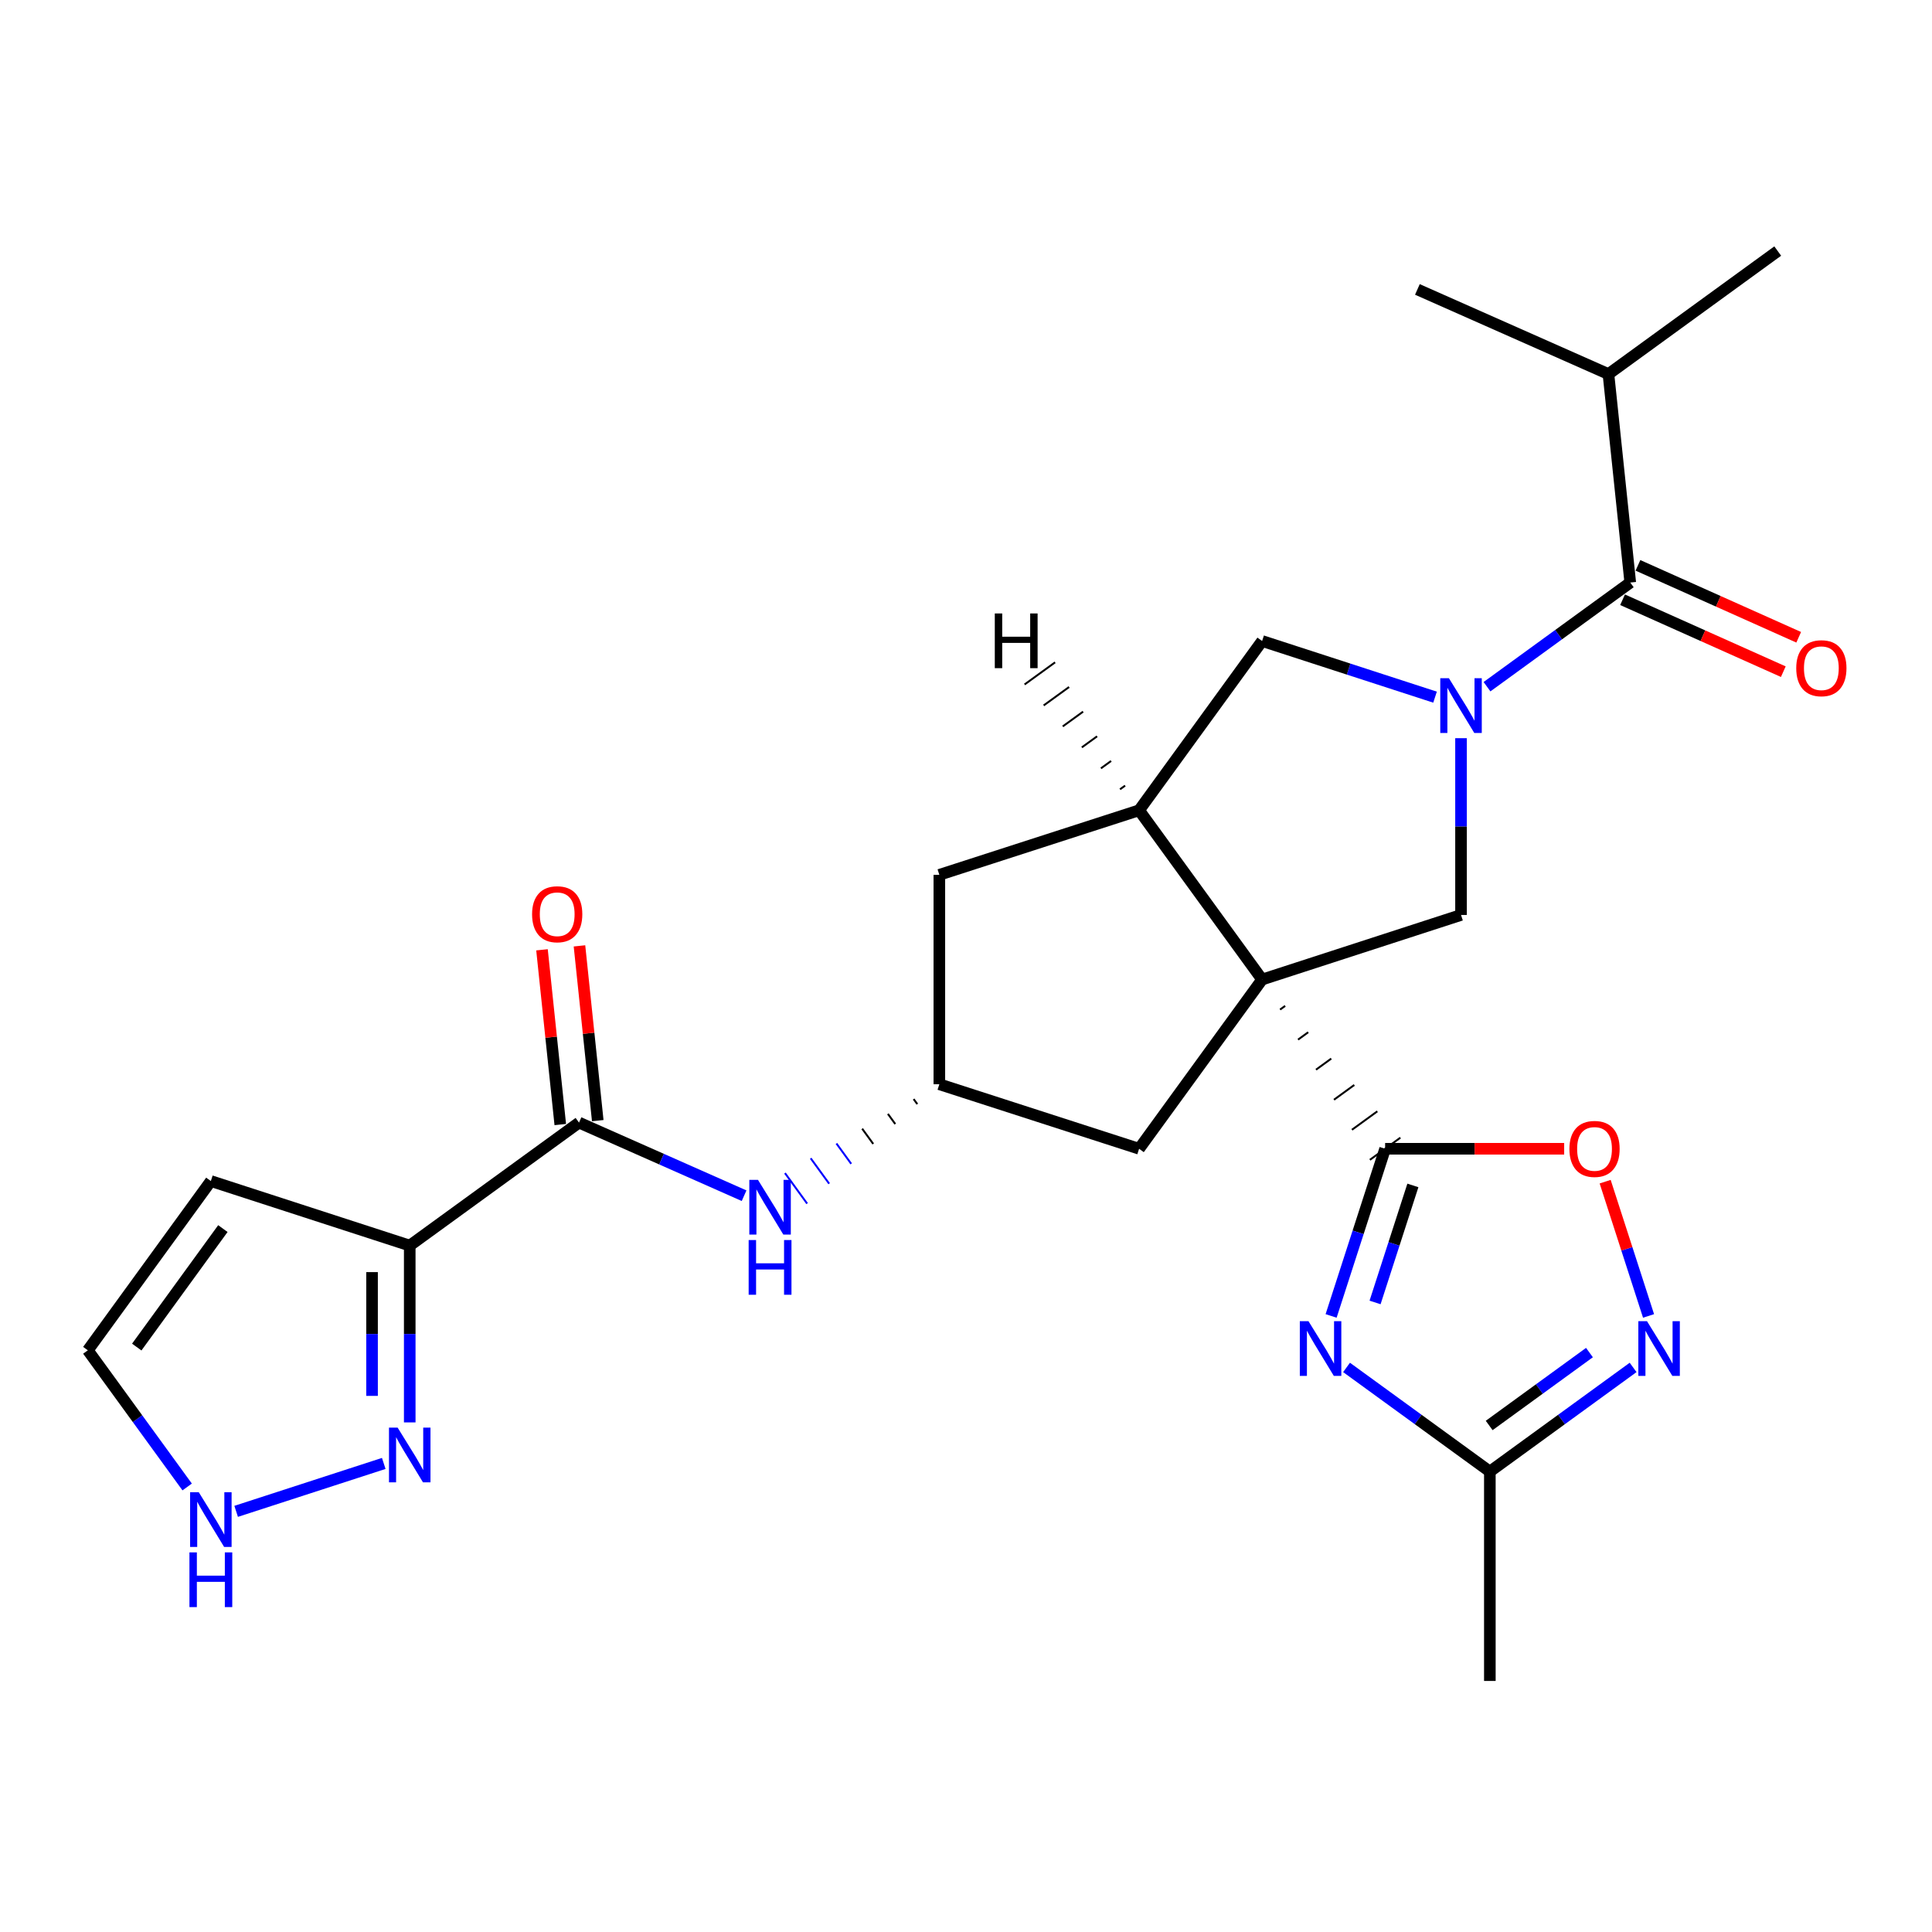 <?xml version='1.0' encoding='iso-8859-1'?>
<svg version='1.1' baseProfile='full'
              xmlns='http://www.w3.org/2000/svg'
                      xmlns:rdkit='http://www.rdkit.org/xml'
                      xmlns:xlink='http://www.w3.org/1999/xlink'
                  xml:space='preserve'
width='1000px' height='1000px' viewBox='0 0 1000 1000'>
<!-- END OF HEADER -->
<rect style='opacity:1.0;fill:#FFFFFF;stroke:none' width='1000' height='1000' x='0' y='0'> </rect>
<path class='bond-0' d='M 662.568,522.555 L 665.197,520.644' style='fill:none;fill-rule:evenodd;stroke:#000000;stroke-width:1.0px;stroke-linecap:butt;stroke-linejoin:miter;stroke-opacity:1' />
<path class='bond-0' d='M 671.865,538.11 L 677.124,534.288' style='fill:none;fill-rule:evenodd;stroke:#000000;stroke-width:1.0px;stroke-linecap:butt;stroke-linejoin:miter;stroke-opacity:1' />
<path class='bond-0' d='M 681.162,553.666 L 689.051,547.932' style='fill:none;fill-rule:evenodd;stroke:#000000;stroke-width:1.0px;stroke-linecap:butt;stroke-linejoin:miter;stroke-opacity:1' />
<path class='bond-0' d='M 690.459,569.221 L 700.977,561.575' style='fill:none;fill-rule:evenodd;stroke:#000000;stroke-width:1.0px;stroke-linecap:butt;stroke-linejoin:miter;stroke-opacity:1' />
<path class='bond-0' d='M 699.757,584.776 L 712.904,575.219' style='fill:none;fill-rule:evenodd;stroke:#000000;stroke-width:1.0px;stroke-linecap:butt;stroke-linejoin:miter;stroke-opacity:1' />
<path class='bond-0' d='M 709.054,600.331 L 724.831,588.863' style='fill:none;fill-rule:evenodd;stroke:#000000;stroke-width:1.0px;stroke-linecap:butt;stroke-linejoin:miter;stroke-opacity:1' />
<path class='bond-3' d='M 653.271,507 L 756.222,473.582' style='fill:none;fill-rule:evenodd;stroke:#000000;stroke-width:6px;stroke-linecap:butt;stroke-linejoin:miter;stroke-opacity:1' />
<path class='bond-4' d='M 653.271,507 L 589.599,419.403' style='fill:none;fill-rule:evenodd;stroke:#000000;stroke-width:6px;stroke-linecap:butt;stroke-linejoin:miter;stroke-opacity:1' />
<path class='bond-14' d='M 653.271,507 L 589.599,594.597' style='fill:none;fill-rule:evenodd;stroke:#000000;stroke-width:6px;stroke-linecap:butt;stroke-linejoin:miter;stroke-opacity:1' />
<path class='bond-2' d='M 716.942,594.597 L 702.96,637.862' style='fill:none;fill-rule:evenodd;stroke:#000000;stroke-width:6px;stroke-linecap:butt;stroke-linejoin:miter;stroke-opacity:1' />
<path class='bond-2' d='M 702.96,637.862 L 688.979,681.127' style='fill:none;fill-rule:evenodd;stroke:#0000FF;stroke-width:6px;stroke-linecap:butt;stroke-linejoin:miter;stroke-opacity:1' />
<path class='bond-2' d='M 731.307,613.574 L 721.52,643.86' style='fill:none;fill-rule:evenodd;stroke:#000000;stroke-width:6px;stroke-linecap:butt;stroke-linejoin:miter;stroke-opacity:1' />
<path class='bond-2' d='M 721.52,643.86 L 711.733,674.145' style='fill:none;fill-rule:evenodd;stroke:#0000FF;stroke-width:6px;stroke-linecap:butt;stroke-linejoin:miter;stroke-opacity:1' />
<path class='bond-9' d='M 716.942,594.597 L 763.278,594.597' style='fill:none;fill-rule:evenodd;stroke:#000000;stroke-width:6px;stroke-linecap:butt;stroke-linejoin:miter;stroke-opacity:1' />
<path class='bond-9' d='M 763.278,594.597 L 809.613,594.597' style='fill:none;fill-rule:evenodd;stroke:#FF0000;stroke-width:6px;stroke-linecap:butt;stroke-linejoin:miter;stroke-opacity:1' />
<path class='bond-1' d='M 756.222,382.082 L 756.222,427.832' style='fill:none;fill-rule:evenodd;stroke:#0000FF;stroke-width:6px;stroke-linecap:butt;stroke-linejoin:miter;stroke-opacity:1' />
<path class='bond-1' d='M 756.222,427.832 L 756.222,473.582' style='fill:none;fill-rule:evenodd;stroke:#000000;stroke-width:6px;stroke-linecap:butt;stroke-linejoin:miter;stroke-opacity:1' />
<path class='bond-6' d='M 769.67,355.436 L 806.745,328.483' style='fill:none;fill-rule:evenodd;stroke:#0000FF;stroke-width:6px;stroke-linecap:butt;stroke-linejoin:miter;stroke-opacity:1' />
<path class='bond-6' d='M 806.745,328.483 L 843.819,301.53' style='fill:none;fill-rule:evenodd;stroke:#000000;stroke-width:6px;stroke-linecap:butt;stroke-linejoin:miter;stroke-opacity:1' />
<path class='bond-27' d='M 742.776,360.847 L 698.024,346.315' style='fill:none;fill-rule:evenodd;stroke:#0000FF;stroke-width:6px;stroke-linecap:butt;stroke-linejoin:miter;stroke-opacity:1' />
<path class='bond-27' d='M 698.024,346.315 L 653.271,331.784' style='fill:none;fill-rule:evenodd;stroke:#000000;stroke-width:6px;stroke-linecap:butt;stroke-linejoin:miter;stroke-opacity:1' />
<path class='bond-11' d='M 696.972,707.778 L 734.058,734.732' style='fill:none;fill-rule:evenodd;stroke:#0000FF;stroke-width:6px;stroke-linecap:butt;stroke-linejoin:miter;stroke-opacity:1' />
<path class='bond-11' d='M 734.058,734.732 L 771.143,761.686' style='fill:none;fill-rule:evenodd;stroke:#000000;stroke-width:6px;stroke-linecap:butt;stroke-linejoin:miter;stroke-opacity:1' />
<path class='bond-12' d='M 589.599,419.403 L 653.271,331.784' style='fill:none;fill-rule:evenodd;stroke:#000000;stroke-width:6px;stroke-linecap:butt;stroke-linejoin:miter;stroke-opacity:1' />
<path class='bond-18' d='M 589.599,419.403 L 486.203,452.81' style='fill:none;fill-rule:evenodd;stroke:#000000;stroke-width:6px;stroke-linecap:butt;stroke-linejoin:miter;stroke-opacity:1' />
<path class='bond-30' d='M 582.351,406.64 L 579.72,408.549' style='fill:none;fill-rule:evenodd;stroke:#000000;stroke-width:1.0px;stroke-linecap:butt;stroke-linejoin:miter;stroke-opacity:1' />
<path class='bond-30' d='M 575.104,393.878 L 569.84,397.694' style='fill:none;fill-rule:evenodd;stroke:#000000;stroke-width:1.0px;stroke-linecap:butt;stroke-linejoin:miter;stroke-opacity:1' />
<path class='bond-30' d='M 567.856,381.115 L 559.961,386.84' style='fill:none;fill-rule:evenodd;stroke:#000000;stroke-width:1.0px;stroke-linecap:butt;stroke-linejoin:miter;stroke-opacity:1' />
<path class='bond-30' d='M 560.608,368.352 L 550.082,375.986' style='fill:none;fill-rule:evenodd;stroke:#000000;stroke-width:1.0px;stroke-linecap:butt;stroke-linejoin:miter;stroke-opacity:1' />
<path class='bond-30' d='M 553.36,355.59 L 540.202,365.132' style='fill:none;fill-rule:evenodd;stroke:#000000;stroke-width:1.0px;stroke-linecap:butt;stroke-linejoin:miter;stroke-opacity:1' />
<path class='bond-30' d='M 546.112,342.827 L 530.323,354.278' style='fill:none;fill-rule:evenodd;stroke:#000000;stroke-width:1.0px;stroke-linecap:butt;stroke-linejoin:miter;stroke-opacity:1' />
<path class='bond-5' d='M 212.078,644.713 L 299.696,581.052' style='fill:none;fill-rule:evenodd;stroke:#000000;stroke-width:6px;stroke-linecap:butt;stroke-linejoin:miter;stroke-opacity:1' />
<path class='bond-10' d='M 212.078,644.713 L 212.078,690.474' style='fill:none;fill-rule:evenodd;stroke:#000000;stroke-width:6px;stroke-linecap:butt;stroke-linejoin:miter;stroke-opacity:1' />
<path class='bond-10' d='M 212.078,690.474 L 212.078,736.234' style='fill:none;fill-rule:evenodd;stroke:#0000FF;stroke-width:6px;stroke-linecap:butt;stroke-linejoin:miter;stroke-opacity:1' />
<path class='bond-10' d='M 192.573,658.441 L 192.573,690.474' style='fill:none;fill-rule:evenodd;stroke:#000000;stroke-width:6px;stroke-linecap:butt;stroke-linejoin:miter;stroke-opacity:1' />
<path class='bond-10' d='M 192.573,690.474 L 192.573,722.506' style='fill:none;fill-rule:evenodd;stroke:#0000FF;stroke-width:6px;stroke-linecap:butt;stroke-linejoin:miter;stroke-opacity:1' />
<path class='bond-17' d='M 212.078,644.713 L 109.137,611.306' style='fill:none;fill-rule:evenodd;stroke:#000000;stroke-width:6px;stroke-linecap:butt;stroke-linejoin:miter;stroke-opacity:1' />
<path class='bond-20' d='M 839.837,310.432 L 881.437,329.045' style='fill:none;fill-rule:evenodd;stroke:#000000;stroke-width:6px;stroke-linecap:butt;stroke-linejoin:miter;stroke-opacity:1' />
<path class='bond-20' d='M 881.437,329.045 L 923.037,347.657' style='fill:none;fill-rule:evenodd;stroke:#FF0000;stroke-width:6px;stroke-linecap:butt;stroke-linejoin:miter;stroke-opacity:1' />
<path class='bond-20' d='M 847.802,292.628 L 889.403,311.241' style='fill:none;fill-rule:evenodd;stroke:#000000;stroke-width:6px;stroke-linecap:butt;stroke-linejoin:miter;stroke-opacity:1' />
<path class='bond-20' d='M 889.403,311.241 L 931.003,329.854' style='fill:none;fill-rule:evenodd;stroke:#FF0000;stroke-width:6px;stroke-linecap:butt;stroke-linejoin:miter;stroke-opacity:1' />
<path class='bond-22' d='M 843.819,301.53 L 832.528,193.627' style='fill:none;fill-rule:evenodd;stroke:#000000;stroke-width:6px;stroke-linecap:butt;stroke-linejoin:miter;stroke-opacity:1' />
<path class='bond-7' d='M 299.696,581.052 L 342.419,599.974' style='fill:none;fill-rule:evenodd;stroke:#000000;stroke-width:6px;stroke-linecap:butt;stroke-linejoin:miter;stroke-opacity:1' />
<path class='bond-7' d='M 342.419,599.974 L 385.141,618.896' style='fill:none;fill-rule:evenodd;stroke:#0000FF;stroke-width:6px;stroke-linecap:butt;stroke-linejoin:miter;stroke-opacity:1' />
<path class='bond-21' d='M 309.396,580.038 L 304.664,534.811' style='fill:none;fill-rule:evenodd;stroke:#000000;stroke-width:6px;stroke-linecap:butt;stroke-linejoin:miter;stroke-opacity:1' />
<path class='bond-21' d='M 304.664,534.811 L 299.933,489.585' style='fill:none;fill-rule:evenodd;stroke:#FF0000;stroke-width:6px;stroke-linecap:butt;stroke-linejoin:miter;stroke-opacity:1' />
<path class='bond-21' d='M 289.997,582.067 L 285.266,536.841' style='fill:none;fill-rule:evenodd;stroke:#000000;stroke-width:6px;stroke-linecap:butt;stroke-linejoin:miter;stroke-opacity:1' />
<path class='bond-21' d='M 285.266,536.841 L 280.534,491.615' style='fill:none;fill-rule:evenodd;stroke:#FF0000;stroke-width:6px;stroke-linecap:butt;stroke-linejoin:miter;stroke-opacity:1' />
<path class='bond-8' d='M 853.286,681.127 L 842.057,646.379' style='fill:none;fill-rule:evenodd;stroke:#0000FF;stroke-width:6px;stroke-linecap:butt;stroke-linejoin:miter;stroke-opacity:1' />
<path class='bond-8' d='M 842.057,646.379 L 830.827,611.631' style='fill:none;fill-rule:evenodd;stroke:#FF0000;stroke-width:6px;stroke-linecap:butt;stroke-linejoin:miter;stroke-opacity:1' />
<path class='bond-28' d='M 845.293,707.78 L 808.218,734.733' style='fill:none;fill-rule:evenodd;stroke:#0000FF;stroke-width:6px;stroke-linecap:butt;stroke-linejoin:miter;stroke-opacity:1' />
<path class='bond-28' d='M 808.218,734.733 L 771.143,761.686' style='fill:none;fill-rule:evenodd;stroke:#000000;stroke-width:6px;stroke-linecap:butt;stroke-linejoin:miter;stroke-opacity:1' />
<path class='bond-28' d='M 822.701,700.09 L 796.749,718.957' style='fill:none;fill-rule:evenodd;stroke:#0000FF;stroke-width:6px;stroke-linecap:butt;stroke-linejoin:miter;stroke-opacity:1' />
<path class='bond-28' d='M 796.749,718.957 L 770.797,737.824' style='fill:none;fill-rule:evenodd;stroke:#000000;stroke-width:6px;stroke-linecap:butt;stroke-linejoin:miter;stroke-opacity:1' />
<path class='bond-15' d='M 198.632,757.469 L 122.229,782.272' style='fill:none;fill-rule:evenodd;stroke:#0000FF;stroke-width:6px;stroke-linecap:butt;stroke-linejoin:miter;stroke-opacity:1' />
<path class='bond-23' d='M 771.143,761.686 L 771.143,870.056' style='fill:none;fill-rule:evenodd;stroke:#000000;stroke-width:6px;stroke-linecap:butt;stroke-linejoin:miter;stroke-opacity:1' />
<path class='bond-13' d='M 472.886,568.866 L 474.797,571.496' style='fill:none;fill-rule:evenodd;stroke:#000000;stroke-width:1.0px;stroke-linecap:butt;stroke-linejoin:miter;stroke-opacity:1' />
<path class='bond-13' d='M 459.569,576.531 L 463.39,581.791' style='fill:none;fill-rule:evenodd;stroke:#000000;stroke-width:1.0px;stroke-linecap:butt;stroke-linejoin:miter;stroke-opacity:1' />
<path class='bond-13' d='M 446.252,584.196 L 451.984,592.087' style='fill:none;fill-rule:evenodd;stroke:#000000;stroke-width:1.0px;stroke-linecap:butt;stroke-linejoin:miter;stroke-opacity:1' />
<path class='bond-13' d='M 432.935,591.862 L 440.577,602.382' style='fill:none;fill-rule:evenodd;stroke:#0000FF;stroke-width:1.0px;stroke-linecap:butt;stroke-linejoin:miter;stroke-opacity:1' />
<path class='bond-13' d='M 419.617,599.527 L 429.17,612.677' style='fill:none;fill-rule:evenodd;stroke:#0000FF;stroke-width:1.0px;stroke-linecap:butt;stroke-linejoin:miter;stroke-opacity:1' />
<path class='bond-13' d='M 406.3,607.192 L 417.764,622.972' style='fill:none;fill-rule:evenodd;stroke:#0000FF;stroke-width:1.0px;stroke-linecap:butt;stroke-linejoin:miter;stroke-opacity:1' />
<path class='bond-16' d='M 589.599,594.597 L 486.203,561.201' style='fill:none;fill-rule:evenodd;stroke:#000000;stroke-width:6px;stroke-linecap:butt;stroke-linejoin:miter;stroke-opacity:1' />
<path class='bond-29' d='M 96.876,769.654 L 71.165,734.284' style='fill:none;fill-rule:evenodd;stroke:#0000FF;stroke-width:6px;stroke-linecap:butt;stroke-linejoin:miter;stroke-opacity:1' />
<path class='bond-29' d='M 71.165,734.284 L 45.455,698.914' style='fill:none;fill-rule:evenodd;stroke:#000000;stroke-width:6px;stroke-linecap:butt;stroke-linejoin:miter;stroke-opacity:1' />
<path class='bond-26' d='M 486.203,561.201 L 486.203,452.81' style='fill:none;fill-rule:evenodd;stroke:#000000;stroke-width:6px;stroke-linecap:butt;stroke-linejoin:miter;stroke-opacity:1' />
<path class='bond-19' d='M 109.137,611.306 L 45.455,698.914' style='fill:none;fill-rule:evenodd;stroke:#000000;stroke-width:6px;stroke-linecap:butt;stroke-linejoin:miter;stroke-opacity:1' />
<path class='bond-19' d='M 115.361,635.915 L 70.784,697.241' style='fill:none;fill-rule:evenodd;stroke:#000000;stroke-width:6px;stroke-linecap:butt;stroke-linejoin:miter;stroke-opacity:1' />
<path class='bond-24' d='M 832.528,193.627 L 920.147,129.944' style='fill:none;fill-rule:evenodd;stroke:#000000;stroke-width:6px;stroke-linecap:butt;stroke-linejoin:miter;stroke-opacity:1' />
<path class='bond-25' d='M 832.528,193.627 L 733.64,149.806' style='fill:none;fill-rule:evenodd;stroke:#000000;stroke-width:6px;stroke-linecap:butt;stroke-linejoin:miter;stroke-opacity:1' />
<path  class='atom-2' d='M 749.962 351.053
L 759.242 366.053
Q 760.162 367.533, 761.642 370.213
Q 763.122 372.893, 763.202 373.053
L 763.202 351.053
L 766.962 351.053
L 766.962 379.373
L 763.082 379.373
L 753.122 362.973
Q 751.962 361.053, 750.722 358.853
Q 749.522 356.653, 749.162 355.973
L 749.162 379.373
L 745.482 379.373
L 745.482 351.053
L 749.962 351.053
' fill='#0000FF'/>
<path  class='atom-3' d='M 677.264 683.844
L 686.544 698.844
Q 687.464 700.324, 688.944 703.004
Q 690.424 705.684, 690.504 705.844
L 690.504 683.844
L 694.264 683.844
L 694.264 712.164
L 690.384 712.164
L 680.424 695.764
Q 679.264 693.844, 678.024 691.644
Q 676.824 689.444, 676.464 688.764
L 676.464 712.164
L 672.784 712.164
L 672.784 683.844
L 677.264 683.844
' fill='#0000FF'/>
<path  class='atom-9' d='M 852.48 683.844
L 861.76 698.844
Q 862.68 700.324, 864.16 703.004
Q 865.64 705.684, 865.72 705.844
L 865.72 683.844
L 869.48 683.844
L 869.48 712.164
L 865.6 712.164
L 855.64 695.764
Q 854.48 693.844, 853.24 691.644
Q 852.04 689.444, 851.68 688.764
L 851.68 712.164
L 848 712.164
L 848 683.844
L 852.48 683.844
' fill='#0000FF'/>
<path  class='atom-10' d='M 812.323 594.677
Q 812.323 587.877, 815.683 584.077
Q 819.043 580.277, 825.323 580.277
Q 831.603 580.277, 834.963 584.077
Q 838.323 587.877, 838.323 594.677
Q 838.323 601.557, 834.923 605.477
Q 831.523 609.357, 825.323 609.357
Q 819.083 609.357, 815.683 605.477
Q 812.323 601.597, 812.323 594.677
M 825.323 606.157
Q 829.643 606.157, 831.963 603.277
Q 834.323 600.357, 834.323 594.677
Q 834.323 589.117, 831.963 586.317
Q 829.643 583.477, 825.323 583.477
Q 821.003 583.477, 818.643 586.277
Q 816.323 589.077, 816.323 594.677
Q 816.323 600.397, 818.643 603.277
Q 821.003 606.157, 825.323 606.157
' fill='#FF0000'/>
<path  class='atom-11' d='M 205.818 738.944
L 215.098 753.944
Q 216.018 755.424, 217.498 758.104
Q 218.978 760.784, 219.058 760.944
L 219.058 738.944
L 222.818 738.944
L 222.818 767.264
L 218.938 767.264
L 208.978 750.864
Q 207.818 748.944, 206.578 746.744
Q 205.378 744.544, 205.018 743.864
L 205.018 767.264
L 201.338 767.264
L 201.338 738.944
L 205.818 738.944
' fill='#0000FF'/>
<path  class='atom-14' d='M 392.325 610.691
L 401.605 625.691
Q 402.525 627.171, 404.005 629.851
Q 405.485 632.531, 405.565 632.691
L 405.565 610.691
L 409.325 610.691
L 409.325 639.011
L 405.445 639.011
L 395.485 622.611
Q 394.325 620.691, 393.085 618.491
Q 391.885 616.291, 391.525 615.611
L 391.525 639.011
L 387.845 639.011
L 387.845 610.691
L 392.325 610.691
' fill='#0000FF'/>
<path  class='atom-14' d='M 387.505 641.843
L 391.345 641.843
L 391.345 653.883
L 405.825 653.883
L 405.825 641.843
L 409.665 641.843
L 409.665 670.163
L 405.825 670.163
L 405.825 657.083
L 391.345 657.083
L 391.345 670.163
L 387.505 670.163
L 387.505 641.843
' fill='#0000FF'/>
<path  class='atom-16' d='M 102.877 772.362
L 112.157 787.362
Q 113.077 788.842, 114.557 791.522
Q 116.037 794.202, 116.117 794.362
L 116.117 772.362
L 119.877 772.362
L 119.877 800.682
L 115.997 800.682
L 106.037 784.282
Q 104.877 782.362, 103.637 780.162
Q 102.437 777.962, 102.077 777.282
L 102.077 800.682
L 98.397 800.682
L 98.397 772.362
L 102.877 772.362
' fill='#0000FF'/>
<path  class='atom-16' d='M 98.057 803.514
L 101.897 803.514
L 101.897 815.554
L 116.377 815.554
L 116.377 803.514
L 120.217 803.514
L 120.217 831.834
L 116.377 831.834
L 116.377 818.754
L 101.897 818.754
L 101.897 831.834
L 98.057 831.834
L 98.057 803.514
' fill='#0000FF'/>
<path  class='atom-21' d='M 929.729 345.864
Q 929.729 339.064, 933.089 335.264
Q 936.449 331.464, 942.729 331.464
Q 949.009 331.464, 952.369 335.264
Q 955.729 339.064, 955.729 345.864
Q 955.729 352.744, 952.329 356.664
Q 948.929 360.544, 942.729 360.544
Q 936.489 360.544, 933.089 356.664
Q 929.729 352.784, 929.729 345.864
M 942.729 357.344
Q 947.049 357.344, 949.369 354.464
Q 951.729 351.544, 951.729 345.864
Q 951.729 340.304, 949.369 337.504
Q 947.049 334.664, 942.729 334.664
Q 938.409 334.664, 936.049 337.464
Q 933.729 340.264, 933.729 345.864
Q 933.729 351.584, 936.049 354.464
Q 938.409 357.344, 942.729 357.344
' fill='#FF0000'/>
<path  class='atom-22' d='M 275.405 473.207
Q 275.405 466.407, 278.765 462.607
Q 282.125 458.807, 288.405 458.807
Q 294.685 458.807, 298.045 462.607
Q 301.405 466.407, 301.405 473.207
Q 301.405 480.087, 298.005 484.007
Q 294.605 487.887, 288.405 487.887
Q 282.165 487.887, 278.765 484.007
Q 275.405 480.127, 275.405 473.207
M 288.405 484.687
Q 292.725 484.687, 295.045 481.807
Q 297.405 478.887, 297.405 473.207
Q 297.405 467.647, 295.045 464.847
Q 292.725 462.007, 288.405 462.007
Q 284.085 462.007, 281.725 464.807
Q 279.405 467.607, 279.405 473.207
Q 279.405 478.927, 281.725 481.807
Q 284.085 484.687, 288.405 484.687
' fill='#FF0000'/>
<path  class='atom-27' d='M 514.904 317.523
L 518.744 317.523
L 518.744 329.563
L 533.224 329.563
L 533.224 317.523
L 537.064 317.523
L 537.064 345.843
L 533.224 345.843
L 533.224 332.763
L 518.744 332.763
L 518.744 345.843
L 514.904 345.843
L 514.904 317.523
' fill='#000000'/>
</svg>
